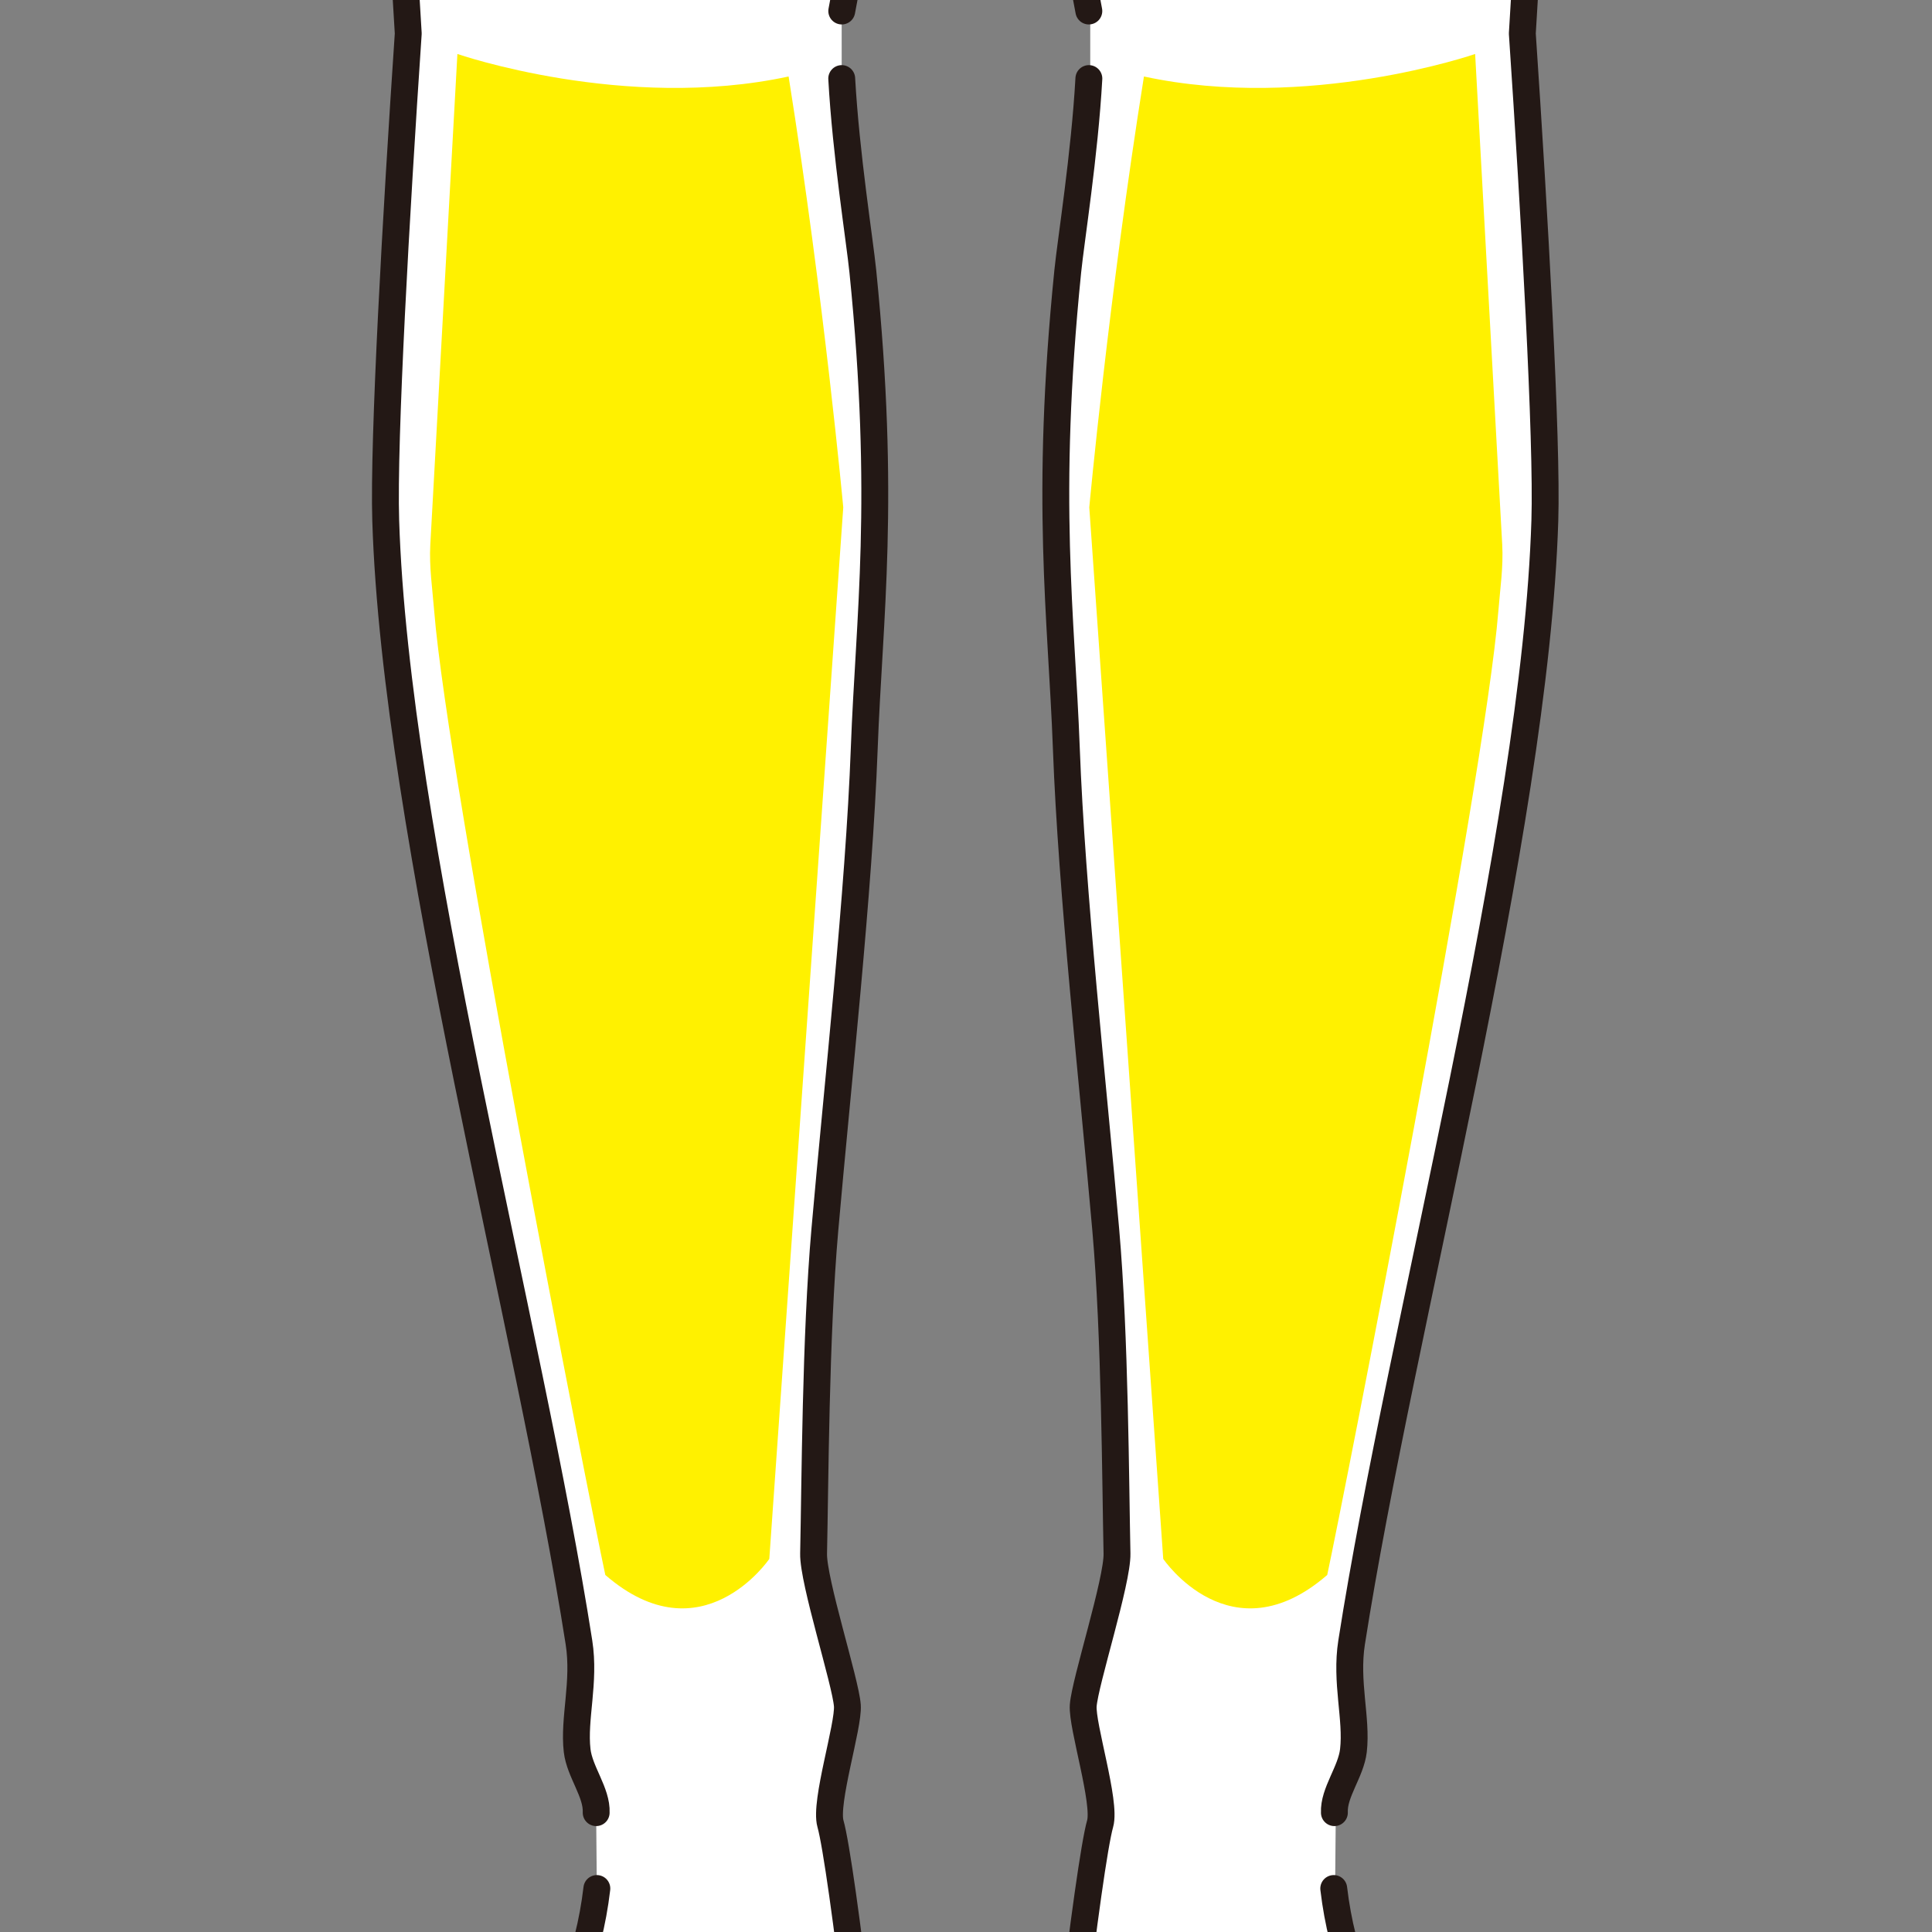 <?xml version="1.0" encoding="utf-8"?>
<!-- Generator: Adobe Illustrator 27.3.1, SVG Export Plug-In . SVG Version: 6.00 Build 0)  -->
<svg version="1.1" id="レイヤー_1" xmlns="http://www.w3.org/2000/svg" xmlns:xlink="http://www.w3.org/1999/xlink" x="0px"
	 y="0px" viewBox="0 0 100 100" style="enable-background:new 0 0 100 100;" xml:space="preserve">
<rect x="0" y="0" width="100" height="100" fill="#808080" stroke="none"/>
<style type="text/css">
	.st0{clip-path:url(#SVGID_00000129182293603099641920000015075618773579245955_);}
	.st1{fill:none;}
	.st2{fill:#FFFFFF;}
	.st3{fill:#D0AE9A;}
	.st4{fill:#C4E3E6;}
	.st5{fill:none;stroke:#231815;stroke-width:1.333;stroke-linecap:round;stroke-linejoin:round;stroke-miterlimit:10;}
	.st6{fill:#FFFFFF;stroke:#231815;stroke-width:1.333;stroke-linecap:round;stroke-linejoin:round;stroke-miterlimit:10;}
	.st7{fill:#231815;}
	.st8{fill:none;stroke:#231815;stroke-width:1;stroke-linecap:round;stroke-linejoin:round;stroke-miterlimit:10;}
	.st9{clip-path:url(#SVGID_00000081607324576680417000000000709722775292623276_);}
	.st10{clip-path:url(#SVGID_00000011739294160115902270000003051253819831320466_);}
	.st11{fill:none;stroke:#231815;stroke-width:1.07;stroke-linecap:round;stroke-linejoin:round;stroke-miterlimit:10;}
	.st12{fill:#FFF100;}
	.st13{clip-path:url(#SVGID_00000062184150886773400260000001613575612137581716_);}
	.st14{clip-path:url(#SVGID_00000015343883731698998740000017202101777271004334_);}
	.st15{clip-path:url(#SVGID_00000036229934134435665760000003136145708189560221_);}
	.st16{clip-path:url(#SVGID_00000085247553878519987660000004589964490571839924_);}
	.st17{clip-path:url(#SVGID_00000010989237145635546780000000957013896815983543_);}
	.st18{fill:#FFDB00;}
	.st19{clip-path:url(#SVGID_00000102502451658224106580000016225299227386482341_);}
	.st20{clip-path:url(#SVGID_00000176037544485212919950000003983947151796945816_);}
	.st21{clip-path:url(#SVGID_00000044164459139320996500000015529829762746697866_);}
	.st22{fill:#FFFFFF;stroke:#231815;stroke-width:1.333;stroke-linecap:round;stroke-linejoin:round;stroke-miterlimit:10;}
	.st23{fill:none;stroke:#231815;stroke-width:1.333;stroke-linecap:round;stroke-linejoin:round;stroke-miterlimit:10;}
	.st24{clip-path:url(#SVGID_00000057130774628047711940000003646588221563141269_);}
	.st25{clip-path:url(#SVGID_00000065076223605771613260000006354039649844296866_);}
	.st26{clip-path:url(#SVGID_00000134952636030172252390000006753255230944380554_);}
	.st27{clip-path:url(#SVGID_00000014596631557264627160000013103448749383175055_);}
	.st28{clip-path:url(#SVGID_00000144327692030242883490000003500246169450587323_);}
	.st29{clip-path:url(#SVGID_00000035491007025835904050000010881474655005938571_);}
	.st30{clip-path:url(#SVGID_00000109022494280860295460000000151619074036916388_);}
	.st31{clip-path:url(#SVGID_00000051349460281085030610000014773551000610452915_);}
	.st32{clip-path:url(#SVGID_00000025439403615487499530000013281712307557587594_);}
	.st33{fill:none;stroke:#231815;stroke-width:1.391;stroke-linecap:round;stroke-linejoin:round;stroke-miterlimit:10;}
	.st34{clip-path:url(#SVGID_00000029727987868861924830000011742862145664865688_);}
	.st35{clip-path:url(#SVGID_00000139261133585440657020000017208911780314061449_);}
	.st36{clip-path:url(#SVGID_00000181054410460684797780000015297971716889196960_);}
</style>
<g>
	<defs>
		<rect id="SVGID_00000009555271485364952500000011502924887352407224_" x="-137.008" width="100" height="100"/>
	</defs>
	<clipPath id="SVGID_00000165235211649932369840000016156381561096317083_">
		<use xlink:href="#SVGID_00000009555271485364952500000011502924887352407224_"  style="overflow:visible;"/>
	</clipPath>
	<g style="clip-path:url(#SVGID_00000165235211649932369840000016156381561096317083_);">
		<path class="st2" d="M-5.689-61.413c-0.435-0.559-2.504-3.003-2.987-4.007l-2.113-3.133
			c-0.441-1.174-1.862-6.153-2.477-9.761c-1.215-7.138-2.526-15.654-3.788-22.437
			c-2.331-12.53-6.763-21.574-7.358-23.894c0,0-1.855-8.614-2.841-15.298
			c-0.607-4.115-6.173-24.964-6.556-26.881c-0.218-1.088-0.433-4.59-0.874-7.868
			c-1.404-10.412-5.677-17.531-10.053-21.199
			c-3.508-2.94-7.477-3.405-12.02-4.589c-1.005-0.262-11.763-2.891-17.008-7.261
			c-2.252-1.877-3.42-8.991-2.734-13.791h-0.255
			c1.508-1.002,2.925-2.131,4.125-3.314c3.301-3.254,5.401-7.045,6.6-11.6
			c2.875-0.185,6.115-2.243,6.812-6.941c0.625-4.203-1.212-7.06-3.68-7.153
			l-3.007-13.681l-3.643-4.954l-18.649-7.576l-10.053,2.04l-9.616,8.45
			l-3.729,15.729c-2.402,0.187-4.164,3.017-3.551,7.145
			c0.698,4.699,3.939,6.757,6.812,6.941c1.199,4.555,3.299,8.346,6.6,11.6
			c1.225,1.207,2.675,2.358,4.219,3.375c0.668,4.8-0.499,11.86-2.742,13.729
			c-5.245,4.371-16.003,6.999-17.008,7.261c-4.543,1.185-8.513,1.649-12.02,4.589
			c-4.376,3.668-8.649,10.786-10.053,21.199c-0.442,3.277-0.657,6.78-0.874,7.868
			c-0.383,1.917-5.949,22.766-6.556,26.881c-0.987,6.684-2.841,15.298-2.841,15.298
			c-0.595,2.32-5.027,11.364-7.358,23.894c-1.262,6.783-2.573,15.299-3.788,22.437
			c-0.615,3.609-2.036,8.587-2.477,9.761l-2.112,3.133
			c-0.483,1.003-2.552,3.448-2.987,4.007c-4.801,6.172-13.07,18.905-11.013,20.962
			c2.057,2.057,7.1-7.219,6.414-5.161c-0.686,2.057-7.574,19.292,2.911,22.063
			c5.831,1.54,14.687-17.112,15.675-27.956c0.459-5.039,1.686-11.728,2.331-13.987
			c1.166-4.079,5.314-14.348,10.199-25.643c4.662-10.782,6.239-25.847,6.411-26.517
			l0.437-3.06c3.424-9.033,6.729-18.283,7.722-21.709
			c2.173-7.5,2.539-12.525,3.817-17.84c0.729-3.033,0.21-2.399,0.845-2.558
			c0,0,2.258,18.722,3.351,26.371c0.684,4.785,1.958,17.637,1.748,21.417
			c-0.437,7.868-3.244,18.476-4.808,23.019c-3.06,8.888-5.682,19.815-6.993,31.617
			c-0.958,8.621-2.331,33.365-2.331,33.365l3.205,0.947l0.437,2.841
			c0.843,16.208,1.86,21.907,4.516,39.629c1.474,9.839,4.39,20.783,5.828,29.14
			c0.563,3.274,1.748,23.603,1.748,23.603c-0.628,9.326-1.296,21.043-1.166,25.205
			c0.507,16.224,7.451,41.73,10.002,58.071c0.321,2.057-0.286,3.938-0.094,5.598
			c0.127,1.101,1.032,2.171,0.985,3.212l0.035,3.927
			c-0.855,7.242-4.974,10.511-7.722,16.463
			c-1.777,3.848-2.157,10.605-1.457,13.404c1.038,4.153,5.331,5.791,11.509,5.651
			c1.705-0.038,7.942-0.333,9.253-1.863c2.212-2.58,3.622-6.35,3.294-12.536
			c-0.386-7.29-2.202-22.432-2.785-24.472c-0.316-1.105,0.952-5.073,0.874-6.118
			c-0.091-1.231-1.779-6.437-1.748-7.868c0.08-3.632,0.097-11.217,0.583-16.755
			c0.663-7.568,1.765-17.485,2.039-24.913c0.254-6.845,1.128-12.816-0.073-24.696
			c-0.164-1.62-0.874-6.046-1.093-9.98v-3.498
			c0.228-1.366,1.748-7.868,1.457-14.569c-0.103-2.364-0.523-9.038-0.146-26.808
			c0.341-16.091,1.748-40.733,1.748-49.1v-2.914v-4.152
			c0,0,2.348-2.517,3.371-3.139c1.023,0.622,3.371,3.139,3.371,3.139v4.152v2.914
			c0,8.367,1.407,33.009,1.748,49.1c0.377,17.77-0.043,24.445-0.146,26.808
			c-0.291,6.701,1.229,13.203,1.457,14.569v3.498
			c-0.219,3.934-0.929,8.359-1.093,9.98c-1.2,11.881-0.327,17.851-0.073,24.696
			c0.275,7.428,1.376,17.345,2.039,24.913c0.486,5.539,0.503,13.124,0.583,16.755
			c0.031,1.431-1.658,6.637-1.748,7.868c-0.078,1.045,1.19,5.013,0.874,6.118
			c-0.583,2.04-2.399,17.182-2.785,24.472c-0.328,6.186,1.083,9.956,3.294,12.536
			c1.311,1.53,7.548,1.824,9.253,1.863c6.177,0.139,10.47-1.498,11.509-5.651
			c0.699-2.798,0.32-9.555-1.457-13.404c-2.748-5.952-6.867-9.222-7.722-16.463
			l0.035-3.927c-0.048-1.041,0.857-2.111,0.985-3.212
			c0.191-1.66-0.417-3.54-0.095-5.598c2.552-16.341,9.495-41.848,10.002-58.071
			c0.131-4.162-0.537-15.879-1.165-25.205c0,0,1.185-20.329,1.748-23.603
			c1.438-8.357,4.354-19.301,5.827-29.14c2.657-17.723,3.674-23.421,4.517-39.629
			l0.437-2.841l3.206-0.947c0,0-1.374-24.744-2.331-33.365
			c-1.311-11.801-3.934-22.729-6.993-31.617c-1.564-4.544-4.371-15.152-4.808-23.019
			c-0.21-3.78,1.065-16.632,1.748-21.417c1.093-7.649,3.351-26.371,3.351-26.371
			c0.635,0.159,0.116-0.475,0.845,2.558c1.278,5.315,1.644,10.339,3.818,17.84
			c0.992,3.426,4.298,12.676,7.722,21.709l0.437,3.06
			c0.172,0.67,1.748,15.735,6.41,26.517c4.885,11.295,9.034,21.563,10.199,25.643
			c0.645,2.259,1.872,8.947,2.331,13.987c0.987,10.844,9.843,29.496,15.674,27.956
			c10.485-2.771,3.598-20.005,2.911-22.063c-0.686-2.057,4.357,7.219,6.415,5.161
			C7.381-42.509-0.889-55.241-5.689-61.413z"/>
	</g>
</g>
<g>
	<defs>
		<rect id="SVGID_00000173161225599511902910000005427845967378203800_" width="100" height="100"/>
	</defs>
	<clipPath id="SVGID_00000113349877052747393660000009270961100980591294_">
		<use xlink:href="#SVGID_00000173161225599511902910000005427845967378203800_"  style="overflow:visible;"/>
	</clipPath>
	<g style="clip-path:url(#SVGID_00000113349877052747393660000009270961100980591294_);">
		<path class="st2" d="M50.344-100.252c0.656,0,4.152,3.278,4.152,3.278l-1.198,7.066
			c0,8.367,1.407,33.009,1.748,49.1c0.377,17.77-0.043,24.445-0.146,26.808
			c-0.291,6.701,1.229,13.203,1.457,14.569"/>
		<path class="st2" d="M131.319-128.808c-0.435-0.559-2.504-3.003-2.987-4.007l-2.113-3.133
			c-0.441-1.174-1.862-6.153-2.477-9.761c-1.215-7.138-2.526-15.654-3.788-22.437
			c-2.331-12.53-6.763-21.574-7.358-23.894c0,0-1.855-8.614-2.841-15.298
			c-0.607-4.115-6.173-24.964-6.556-26.881c-0.218-1.088-0.433-4.59-0.874-7.868
			c-1.404-10.412-5.677-17.531-10.053-21.199
			c-3.508-2.94-7.477-3.405-12.02-4.589c-1.005-0.262-11.763-2.891-17.008-7.261
			c-2.252-1.877-3.42-8.991-2.734-13.791h-0.255
			c1.508-1.002,2.925-2.131,4.125-3.314c3.301-3.254,5.401-7.045,6.6-11.6
			c2.875-0.185,6.115-2.243,6.812-6.941c0.625-4.203-1.212-7.06-3.68-7.153
			l-3.007-13.681l-3.643-4.954l-18.649-7.576l-10.053,2.04l-9.616,8.45
			l-3.729,15.729c-2.402,0.187-4.164,3.017-3.551,7.145
			c0.698,4.699,3.939,6.757,6.812,6.941c1.199,4.555,3.299,8.346,6.6,11.6
			c1.225,1.208,2.675,2.358,4.219,3.375c0.668,4.8-0.499,11.86-2.742,13.729
			c-5.245,4.371-16.003,6.999-17.008,7.261c-4.543,1.185-8.513,1.649-12.02,4.589
			c-4.376,3.668-8.649,10.786-10.053,21.199c-0.442,3.277-0.657,6.78-0.874,7.868
			c-0.383,1.917-5.949,22.766-6.556,26.881c-0.987,6.684-2.841,15.298-2.841,15.298
			c-0.595,2.32-5.027,11.364-7.358,23.894c-1.262,6.783-2.573,15.299-3.788,22.437
			c-0.615,3.609-2.036,8.587-2.477,9.761l-2.112,3.133
			c-0.483,1.003-2.552,3.448-2.987,4.007
			c-4.801,6.172-13.07,18.905-11.013,20.962c2.057,2.057,7.1-7.219,6.414-5.161
			c-0.686,2.057-7.574,19.292,2.911,22.063c5.831,1.54,14.687-17.112,15.675-27.956
			c0.459-5.039,1.686-11.728,2.331-13.987c1.166-4.079,5.314-14.348,10.199-25.643
			c4.662-10.782,6.239-25.847,6.411-26.517l0.437-3.06
			c3.424-9.033,6.729-18.283,7.722-21.709c2.173-7.5,2.539-12.525,3.817-17.84
			c0.729-3.033,0.21-2.399,0.845-2.558c0,0,2.258,18.722,3.351,26.371
			c0.684,4.785,1.958,17.637,1.748,21.417c-0.437,7.868-3.244,18.476-4.808,23.019
			c-3.06,8.888-5.682,19.815-6.993,31.617
			c-0.958,8.621-2.331,33.365-2.331,33.365l3.205,0.947l0.437,2.841
			c0.843,16.208,1.86,21.907,4.516,39.629c1.474,9.839,4.39,20.783,5.828,29.14
			c0.563,3.274,1.748,23.603,1.748,23.603c-0.628,9.326-1.296,21.043-1.166,25.205
			c0.507,16.223,7.451,41.73,10.002,58.071c0.321,2.057-0.286,3.938-0.094,5.598
			c0.127,1.101,1.032,2.171,0.985,3.212l0.035,3.927
			c-0.855,7.242-4.974,10.511-7.722,16.463c-1.777,3.848-2.157,10.605-1.457,13.404
			c1.038,4.153,5.331,5.791,11.509,5.651c1.705-0.038,7.942-0.333,9.253-1.863
			c2.212-2.58,3.622-6.35,3.294-12.536c-0.386-7.29-2.202-22.432-2.785-24.472
			c-0.316-1.105,0.952-5.073,0.874-6.118c-0.091-1.231-1.779-6.437-1.748-7.868
			c0.08-3.632,0.097-11.217,0.583-16.755c0.663-7.568,1.765-17.485,2.039-24.913
			c0.254-6.845,1.128-12.816-0.073-24.696c-0.164-1.62-0.874-6.046-1.093-9.98
			V0.57c0.228-1.366,1.748-7.868,1.457-14.569
			c-0.103-2.364-0.523-9.038-0.146-26.808c0.341-16.091,1.748-40.733,1.748-49.1
			v-2.914v-4.152c0,0,2.348-2.517,3.371-3.139
			c1.023,0.622,3.371,3.139,3.371,3.139v4.152v2.914
			c0,8.367,1.407,33.009,1.748,49.1c0.377,17.77-0.043,24.445-0.146,26.808
			C54.682-7.298,56.203-0.796,56.431,0.57v3.498
			c-0.219,3.934-0.929,8.359-1.093,9.98c-1.2,11.881-0.327,17.851-0.073,24.696
			c0.275,7.428,1.376,17.345,2.039,24.913c0.486,5.539,0.503,13.124,0.583,16.755
			c0.031,1.431-1.658,6.637-1.748,7.868c-0.078,1.045,1.19,5.013,0.874,6.118
			c-0.583,2.04-2.399,17.182-2.785,24.472c-0.328,6.186,1.083,9.956,3.294,12.536
			c1.311,1.53,7.548,1.824,9.253,1.863c6.177,0.139,10.47-1.498,11.509-5.651
			c0.699-2.798,0.32-9.555-1.457-13.404c-2.748-5.952-6.867-9.222-7.722-16.463
			l0.035-3.927c-0.048-1.041,0.857-2.111,0.985-3.212
			c0.191-1.66-0.417-3.54-0.095-5.598c2.552-16.341,9.495-41.848,10.002-58.071
			c0.131-4.162-0.537-15.879-1.165-25.205c0,0,1.185-20.329,1.748-23.603
			c1.438-8.357,4.354-19.301,5.827-29.14c2.657-17.723,3.674-23.421,4.517-39.629
			l0.437-2.841l3.206-0.947c0,0-1.374-24.744-2.331-33.365
			c-1.311-11.801-3.934-22.729-6.993-31.617
			c-1.564-4.544-4.371-15.152-4.808-23.019
			c-0.21-3.78,1.065-16.632,1.748-21.417c1.093-7.649,3.351-26.371,3.351-26.371
			c0.635,0.159,0.116-0.475,0.845,2.558c1.278,5.315,1.644,10.339,3.818,17.84
			c0.992,3.426,4.298,12.676,7.722,21.709l0.437,3.06
			c0.172,0.67,1.748,15.735,6.41,26.517c4.885,11.295,9.034,21.563,10.199,25.643
			c0.645,2.259,1.872,8.947,2.331,13.987c0.987,10.844,9.843,29.496,15.674,27.956
			c10.485-2.771,3.598-20.005,2.911-22.063c-0.686-2.057,4.357,7.219,6.415,5.161
			C144.389-109.904,136.119-122.636,131.319-128.808z"/>
		<g>
			<path class="st33" d="M43.569,0.57c0.228-1.366,1.748-7.868,1.457-14.569
				c-0.103-2.364-0.523-9.038-0.146-26.808c0.341-16.091,1.748-40.733,1.748-49.1"
				/>
			<g>
				<path class="st33" d="M30.893,97.749c-0.855,7.242-4.974,10.511-7.722,16.463
					c-1.777,3.848-2.157,10.605-1.457,13.404c1.038,4.153,5.331,5.791,11.509,5.651
					c1.705-0.038,7.942-0.333,9.253-1.863c2.212-2.58,3.622-6.35,3.294-12.536
					c-0.386-7.29-2.202-22.432-2.785-24.472c-0.316-1.105,0.952-5.073,0.874-6.118
					c-0.091-1.231-1.779-6.437-1.748-7.868c0.08-3.632,0.097-11.217,0.583-16.755
					c0.663-7.568,1.765-17.485,2.039-24.913c0.254-6.845,1.128-12.816-0.073-24.696
					c-0.164-1.62-0.874-6.046-1.093-9.98"/>
				<path class="st33" d="M30.858,93.822c0.047-1.041-0.857-2.111-0.985-3.212
					c-0.191-1.66,0.416-3.54,0.094-5.598
					c-2.551-16.341-9.495-41.848-10.002-58.071
					c-0.13-4.162,0.537-15.879,1.166-25.205c0,0-1.185-20.329-1.748-23.603
					c-1.438-8.357-4.354-19.301-5.828-29.14
					c-2.656-17.723-3.673-23.421-4.516-39.629"/>
			</g>
		</g>
		<path class="st33" d="M56.358,0.57c-0.228-1.366-1.748-7.868-1.457-14.569
			c0.103-2.364,0.523-9.038,0.146-26.808c-0.341-16.091-1.748-40.733-1.748-49.1"
			/>
		<path class="st33" d="M69.034,97.749c0.854,7.242,4.974,10.511,7.721,16.463
			c1.777,3.848,2.157,10.605,1.458,13.404c-1.039,4.153-5.332,5.791-11.509,5.651
			c-1.704-0.038-7.941-0.333-9.252-1.863c-2.212-2.58-3.623-6.35-3.295-12.536
			c0.386-7.29,2.202-22.432,2.785-24.472c0.316-1.105-0.951-5.073-0.874-6.118
			c0.091-1.231,1.779-6.437,1.748-7.868c-0.079-3.632-0.097-11.217-0.582-16.755
			c-0.664-7.568-1.765-17.485-2.04-24.913c-0.254-6.845-1.127-12.816,0.073-24.696
			c0.164-1.62,0.874-6.046,1.093-9.98"/>
		<path class="st33" d="M69.068,93.822c-0.047-1.041,0.858-2.111,0.985-3.212
			c0.191-1.66-0.416-3.54-0.094-5.598c2.551-16.341,9.495-41.848,10.002-58.071
			c0.13-4.162-0.538-15.879-1.166-25.205c0,0,1.185-20.329,1.748-23.603
			c1.438-8.357,4.354-19.301,5.828-29.14c2.656-17.723,3.673-23.421,4.517-39.629"
			/>
	</g>
</g>
<path class="st12" d="M23.675,2.794c0,0,8.655,2.996,17.143,1.165
	c1.831,11.484,2.829,22.303,2.829,22.303l-3.828,54.426
	c0,0-3.495,5.16-8.488,0.832c-0.884-4.127-8.156-41.111-8.857-49.887
	c-0.092-1.153-0.265-2.293-0.201-3.448L23.675,2.794z"/>
<path class="st12" d="M76.353,2.794c0,0-8.655,2.996-17.143,1.165
	c-1.831,11.484-2.829,22.303-2.829,22.303l3.828,54.426
	c0,0,3.495,5.16,8.488,0.832c0.884-4.127,8.156-41.111,8.857-49.887
	c0.092-1.153,0.265-2.293,0.201-3.448L76.353,2.794z"/>
</svg>
